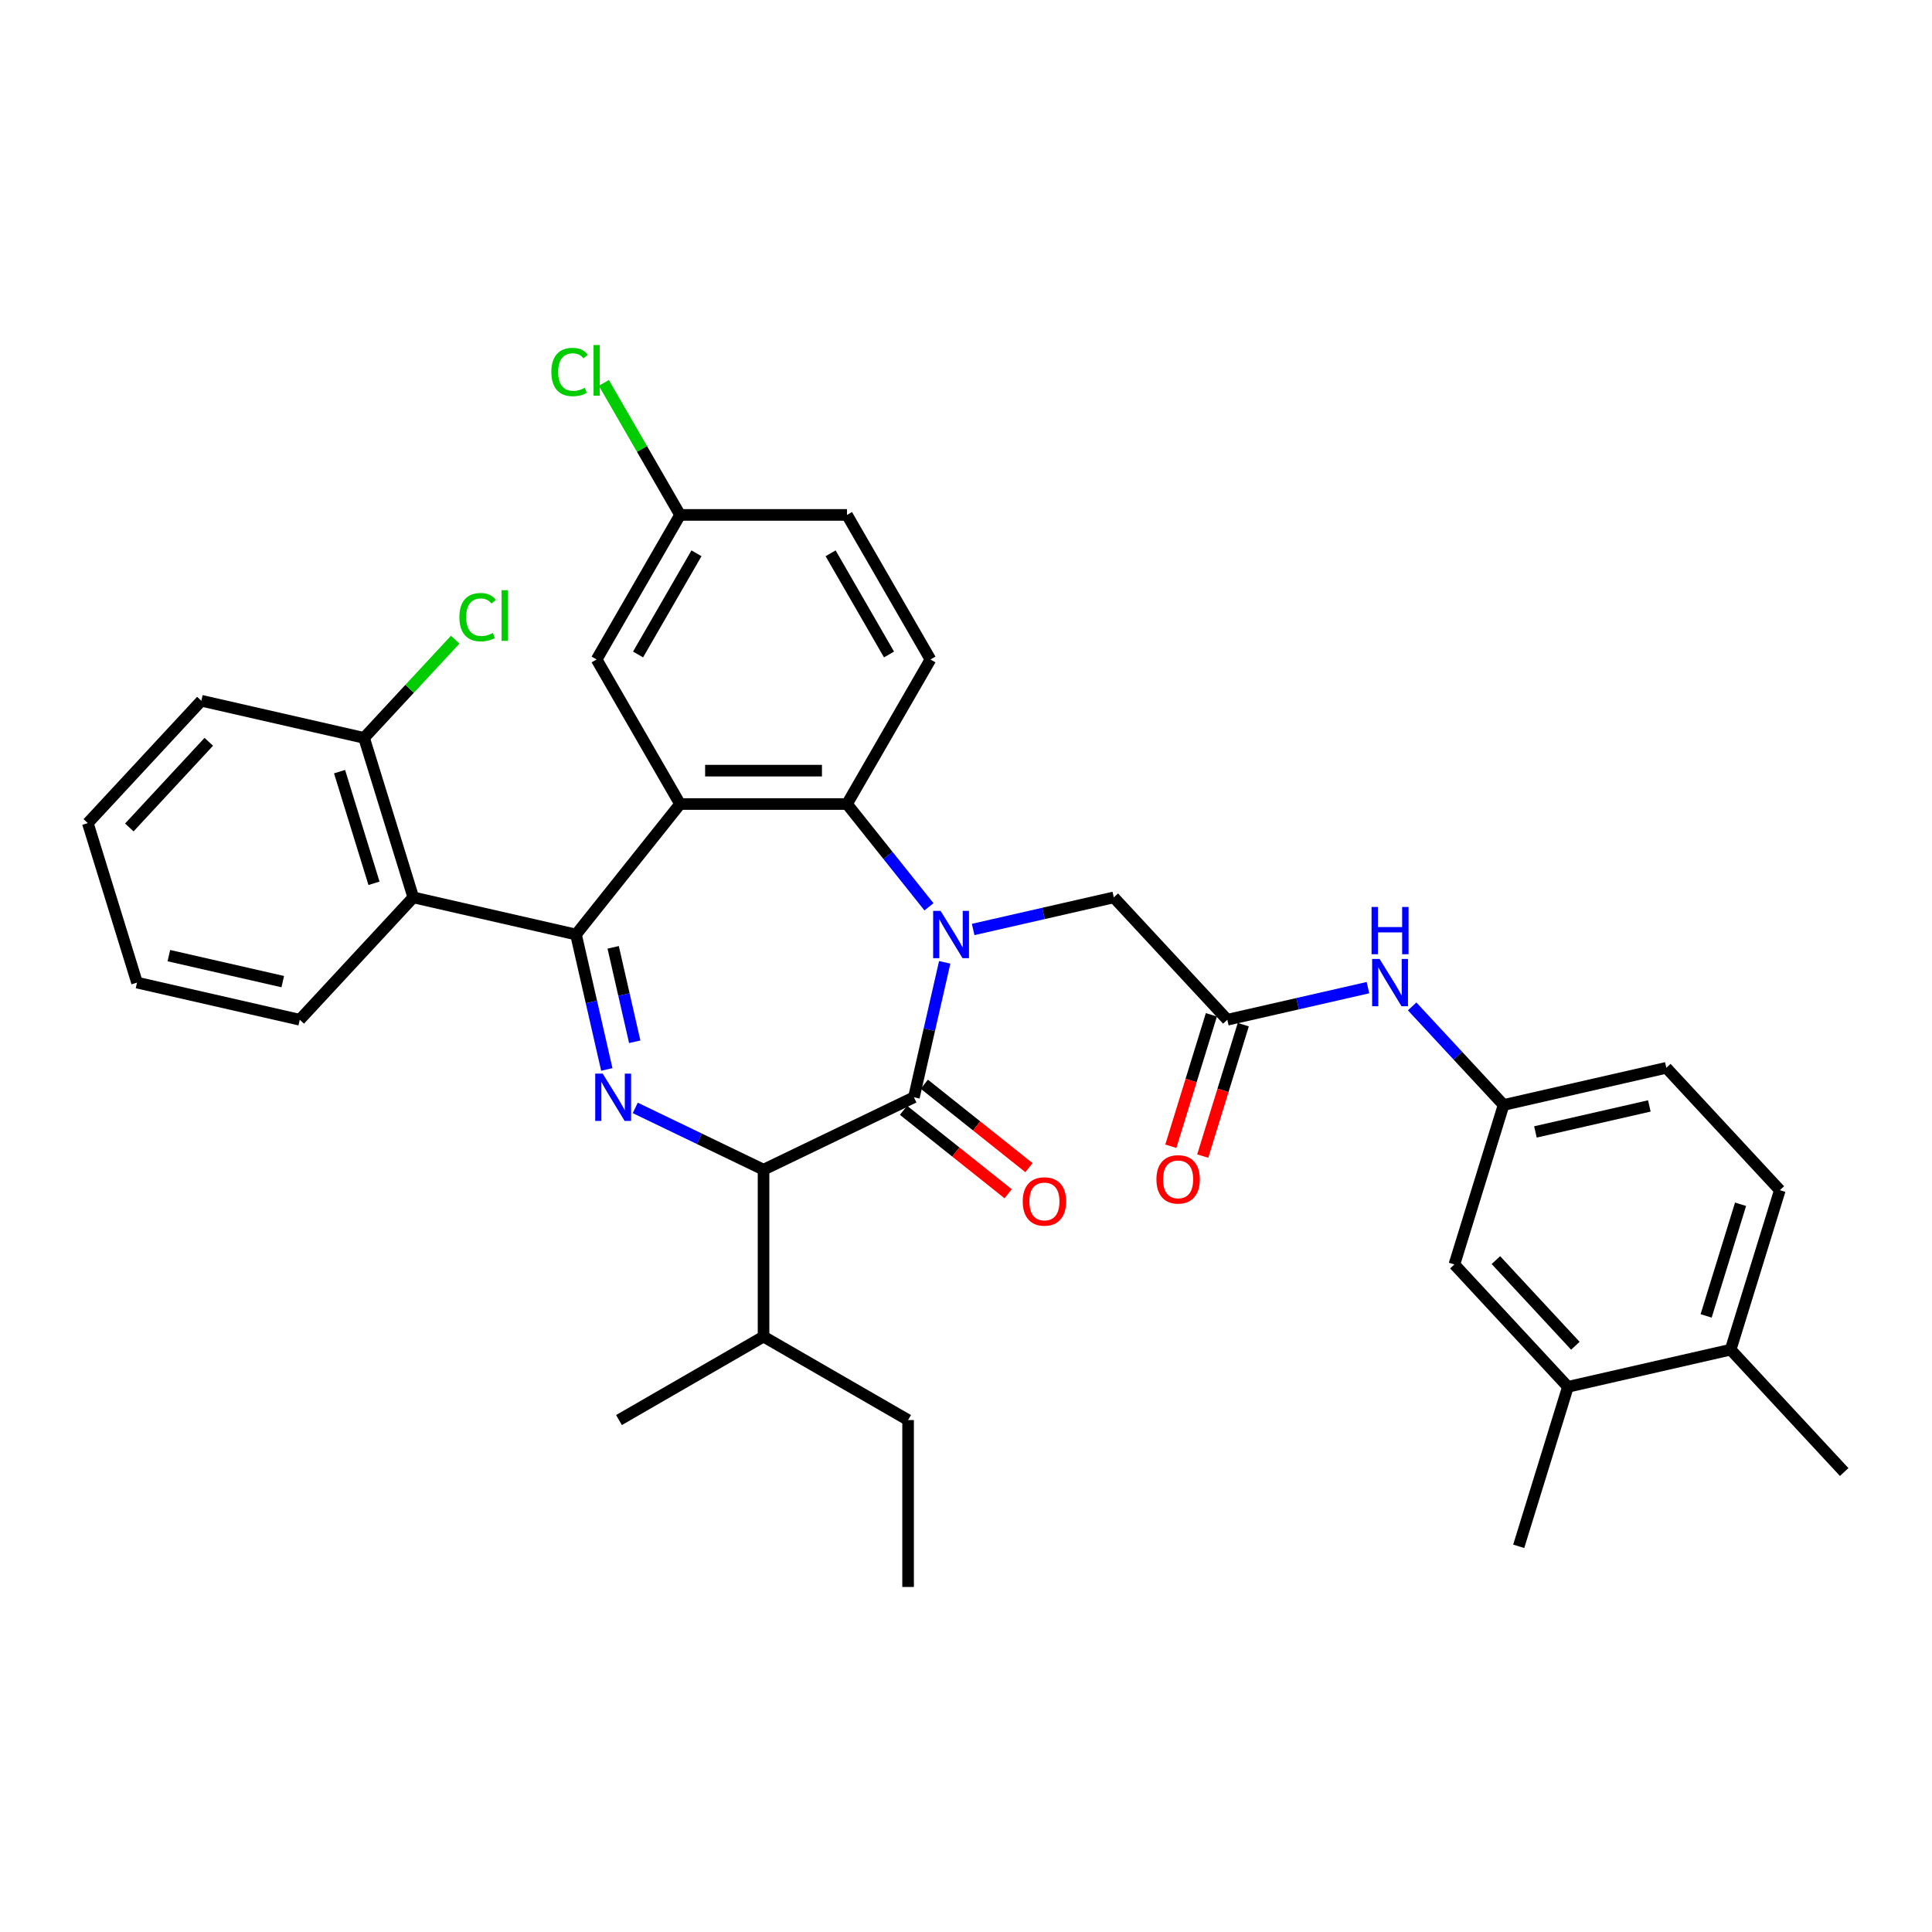 <?xml version='1.0' encoding='iso-8859-1'?>
<svg version='1.1' baseProfile='full'
              xmlns='http://www.w3.org/2000/svg'
                      xmlns:rdkit='http://www.rdkit.org/xml'
                      xmlns:xlink='http://www.w3.org/1999/xlink'
                  xml:space='preserve'
width='1000px' height='1000px' viewBox='0 0 1000 1000'>
<!-- END OF HEADER -->
<rect style='opacity:1.0;fill:#FFFFFF;stroke:none' width='1000' height='1000' x='0' y='0'> </rect>
<path class='bond-2' d='M 488.984,498.103 L 481.015,533.021' style='fill:none;fill-rule:evenodd;stroke:#0000FF;stroke-width:6px;stroke-linecap:butt;stroke-linejoin:miter;stroke-opacity:1' />
<path class='bond-2' d='M 481.015,533.021 L 473.045,567.939' style='fill:none;fill-rule:evenodd;stroke:#000000;stroke-width:6px;stroke-linecap:butt;stroke-linejoin:miter;stroke-opacity:1' />
<path class='bond-4' d='M 480.831,469.366 L 459.617,442.765' style='fill:none;fill-rule:evenodd;stroke:#0000FF;stroke-width:6px;stroke-linecap:butt;stroke-linejoin:miter;stroke-opacity:1' />
<path class='bond-4' d='M 459.617,442.765 L 438.403,416.164' style='fill:none;fill-rule:evenodd;stroke:#000000;stroke-width:6px;stroke-linecap:butt;stroke-linejoin:miter;stroke-opacity:1' />
<path class='bond-7' d='M 503.708,481.099 L 540.103,472.792' style='fill:none;fill-rule:evenodd;stroke:#0000FF;stroke-width:6px;stroke-linecap:butt;stroke-linejoin:miter;stroke-opacity:1' />
<path class='bond-7' d='M 540.103,472.792 L 576.499,464.485' style='fill:none;fill-rule:evenodd;stroke:#000000;stroke-width:6px;stroke-linecap:butt;stroke-linejoin:miter;stroke-opacity:1' />
<path class='bond-0' d='M 298.142,483.71 L 352.008,416.164' style='fill:none;fill-rule:evenodd;stroke:#000000;stroke-width:6px;stroke-linecap:butt;stroke-linejoin:miter;stroke-opacity:1' />
<path class='bond-6' d='M 298.142,483.71 L 213.913,464.485' style='fill:none;fill-rule:evenodd;stroke:#000000;stroke-width:6px;stroke-linecap:butt;stroke-linejoin:miter;stroke-opacity:1' />
<path class='bond-35' d='M 298.142,483.71 L 306.111,518.628' style='fill:none;fill-rule:evenodd;stroke:#000000;stroke-width:6px;stroke-linecap:butt;stroke-linejoin:miter;stroke-opacity:1' />
<path class='bond-35' d='M 306.111,518.628 L 314.081,553.546' style='fill:none;fill-rule:evenodd;stroke:#0000FF;stroke-width:6px;stroke-linecap:butt;stroke-linejoin:miter;stroke-opacity:1' />
<path class='bond-35' d='M 317.378,490.34 L 322.957,514.783' style='fill:none;fill-rule:evenodd;stroke:#000000;stroke-width:6px;stroke-linecap:butt;stroke-linejoin:miter;stroke-opacity:1' />
<path class='bond-35' d='M 322.957,514.783 L 328.536,539.225' style='fill:none;fill-rule:evenodd;stroke:#0000FF;stroke-width:6px;stroke-linecap:butt;stroke-linejoin:miter;stroke-opacity:1' />
<path class='bond-1' d='M 328.805,573.448 L 362.005,589.436' style='fill:none;fill-rule:evenodd;stroke:#0000FF;stroke-width:6px;stroke-linecap:butt;stroke-linejoin:miter;stroke-opacity:1' />
<path class='bond-1' d='M 362.005,589.436 L 395.206,605.424' style='fill:none;fill-rule:evenodd;stroke:#000000;stroke-width:6px;stroke-linecap:butt;stroke-linejoin:miter;stroke-opacity:1' />
<path class='bond-5' d='M 473.045,567.939 L 395.206,605.424' style='fill:none;fill-rule:evenodd;stroke:#000000;stroke-width:6px;stroke-linecap:butt;stroke-linejoin:miter;stroke-opacity:1' />
<path class='bond-12' d='M 467.658,574.694 L 494.736,596.287' style='fill:none;fill-rule:evenodd;stroke:#000000;stroke-width:6px;stroke-linecap:butt;stroke-linejoin:miter;stroke-opacity:1' />
<path class='bond-12' d='M 494.736,596.287 L 521.813,617.881' style='fill:none;fill-rule:evenodd;stroke:#FF0000;stroke-width:6px;stroke-linecap:butt;stroke-linejoin:miter;stroke-opacity:1' />
<path class='bond-12' d='M 478.431,561.184 L 505.509,582.778' style='fill:none;fill-rule:evenodd;stroke:#000000;stroke-width:6px;stroke-linecap:butt;stroke-linejoin:miter;stroke-opacity:1' />
<path class='bond-12' d='M 505.509,582.778 L 532.587,604.372' style='fill:none;fill-rule:evenodd;stroke:#FF0000;stroke-width:6px;stroke-linecap:butt;stroke-linejoin:miter;stroke-opacity:1' />
<path class='bond-3' d='M 352.008,416.164 L 438.403,416.164' style='fill:none;fill-rule:evenodd;stroke:#000000;stroke-width:6px;stroke-linecap:butt;stroke-linejoin:miter;stroke-opacity:1' />
<path class='bond-3' d='M 364.967,398.885 L 425.444,398.885' style='fill:none;fill-rule:evenodd;stroke:#000000;stroke-width:6px;stroke-linecap:butt;stroke-linejoin:miter;stroke-opacity:1' />
<path class='bond-10' d='M 352.008,416.164 L 308.81,341.343' style='fill:none;fill-rule:evenodd;stroke:#000000;stroke-width:6px;stroke-linecap:butt;stroke-linejoin:miter;stroke-opacity:1' />
<path class='bond-9' d='M 438.403,416.164 L 481.601,341.343' style='fill:none;fill-rule:evenodd;stroke:#000000;stroke-width:6px;stroke-linecap:butt;stroke-linejoin:miter;stroke-opacity:1' />
<path class='bond-19' d='M 395.206,605.424 L 395.206,691.82' style='fill:none;fill-rule:evenodd;stroke:#000000;stroke-width:6px;stroke-linecap:butt;stroke-linejoin:miter;stroke-opacity:1' />
<path class='bond-14' d='M 213.913,464.485 L 188.447,381.929' style='fill:none;fill-rule:evenodd;stroke:#000000;stroke-width:6px;stroke-linecap:butt;stroke-linejoin:miter;stroke-opacity:1' />
<path class='bond-14' d='M 193.581,457.195 L 175.756,399.405' style='fill:none;fill-rule:evenodd;stroke:#000000;stroke-width:6px;stroke-linecap:butt;stroke-linejoin:miter;stroke-opacity:1' />
<path class='bond-26' d='M 213.913,464.485 L 155.149,527.817' style='fill:none;fill-rule:evenodd;stroke:#000000;stroke-width:6px;stroke-linecap:butt;stroke-linejoin:miter;stroke-opacity:1' />
<path class='bond-8' d='M 576.499,464.485 L 635.262,527.817' style='fill:none;fill-rule:evenodd;stroke:#000000;stroke-width:6px;stroke-linecap:butt;stroke-linejoin:miter;stroke-opacity:1' />
<path class='bond-11' d='M 635.262,527.817 L 671.657,519.51' style='fill:none;fill-rule:evenodd;stroke:#000000;stroke-width:6px;stroke-linecap:butt;stroke-linejoin:miter;stroke-opacity:1' />
<path class='bond-11' d='M 671.657,519.51 L 708.052,511.203' style='fill:none;fill-rule:evenodd;stroke:#0000FF;stroke-width:6px;stroke-linecap:butt;stroke-linejoin:miter;stroke-opacity:1' />
<path class='bond-18' d='M 627.006,525.271 L 616.515,559.283' style='fill:none;fill-rule:evenodd;stroke:#000000;stroke-width:6px;stroke-linecap:butt;stroke-linejoin:miter;stroke-opacity:1' />
<path class='bond-18' d='M 616.515,559.283 L 606.023,593.296' style='fill:none;fill-rule:evenodd;stroke:#FF0000;stroke-width:6px;stroke-linecap:butt;stroke-linejoin:miter;stroke-opacity:1' />
<path class='bond-18' d='M 643.518,530.364 L 633.026,564.377' style='fill:none;fill-rule:evenodd;stroke:#000000;stroke-width:6px;stroke-linecap:butt;stroke-linejoin:miter;stroke-opacity:1' />
<path class='bond-18' d='M 633.026,564.377 L 622.535,598.389' style='fill:none;fill-rule:evenodd;stroke:#FF0000;stroke-width:6px;stroke-linecap:butt;stroke-linejoin:miter;stroke-opacity:1' />
<path class='bond-22' d='M 481.601,341.343 L 438.403,266.523' style='fill:none;fill-rule:evenodd;stroke:#000000;stroke-width:6px;stroke-linecap:butt;stroke-linejoin:miter;stroke-opacity:1' />
<path class='bond-22' d='M 460.157,338.76 L 429.919,286.385' style='fill:none;fill-rule:evenodd;stroke:#000000;stroke-width:6px;stroke-linecap:butt;stroke-linejoin:miter;stroke-opacity:1' />
<path class='bond-36' d='M 308.81,341.343 L 352.008,266.523' style='fill:none;fill-rule:evenodd;stroke:#000000;stroke-width:6px;stroke-linecap:butt;stroke-linejoin:miter;stroke-opacity:1' />
<path class='bond-36' d='M 330.254,338.76 L 360.492,286.385' style='fill:none;fill-rule:evenodd;stroke:#000000;stroke-width:6px;stroke-linecap:butt;stroke-linejoin:miter;stroke-opacity:1' />
<path class='bond-15' d='M 730.93,520.921 L 754.592,546.423' style='fill:none;fill-rule:evenodd;stroke:#0000FF;stroke-width:6px;stroke-linecap:butt;stroke-linejoin:miter;stroke-opacity:1' />
<path class='bond-15' d='M 754.592,546.423 L 778.255,571.925' style='fill:none;fill-rule:evenodd;stroke:#000000;stroke-width:6px;stroke-linecap:butt;stroke-linejoin:miter;stroke-opacity:1' />
<path class='bond-13' d='M 811.553,717.814 L 752.789,654.482' style='fill:none;fill-rule:evenodd;stroke:#000000;stroke-width:6px;stroke-linecap:butt;stroke-linejoin:miter;stroke-opacity:1' />
<path class='bond-13' d='M 815.405,696.561 L 774.27,652.229' style='fill:none;fill-rule:evenodd;stroke:#000000;stroke-width:6px;stroke-linecap:butt;stroke-linejoin:miter;stroke-opacity:1' />
<path class='bond-27' d='M 811.553,717.814 L 786.087,800.37' style='fill:none;fill-rule:evenodd;stroke:#000000;stroke-width:6px;stroke-linecap:butt;stroke-linejoin:miter;stroke-opacity:1' />
<path class='bond-37' d='M 811.553,717.814 L 895.782,698.589' style='fill:none;fill-rule:evenodd;stroke:#000000;stroke-width:6px;stroke-linecap:butt;stroke-linejoin:miter;stroke-opacity:1' />
<path class='bond-24' d='M 188.447,381.929 L 212.032,356.51' style='fill:none;fill-rule:evenodd;stroke:#000000;stroke-width:6px;stroke-linecap:butt;stroke-linejoin:miter;stroke-opacity:1' />
<path class='bond-24' d='M 212.032,356.51 L 235.616,331.092' style='fill:none;fill-rule:evenodd;stroke:#00CC00;stroke-width:6px;stroke-linecap:butt;stroke-linejoin:miter;stroke-opacity:1' />
<path class='bond-28' d='M 188.447,381.929 L 104.218,362.704' style='fill:none;fill-rule:evenodd;stroke:#000000;stroke-width:6px;stroke-linecap:butt;stroke-linejoin:miter;stroke-opacity:1' />
<path class='bond-16' d='M 778.255,571.925 L 752.789,654.482' style='fill:none;fill-rule:evenodd;stroke:#000000;stroke-width:6px;stroke-linecap:butt;stroke-linejoin:miter;stroke-opacity:1' />
<path class='bond-23' d='M 778.255,571.925 L 862.484,552.7' style='fill:none;fill-rule:evenodd;stroke:#000000;stroke-width:6px;stroke-linecap:butt;stroke-linejoin:miter;stroke-opacity:1' />
<path class='bond-23' d='M 794.734,585.887 L 853.694,572.43' style='fill:none;fill-rule:evenodd;stroke:#000000;stroke-width:6px;stroke-linecap:butt;stroke-linejoin:miter;stroke-opacity:1' />
<path class='bond-17' d='M 895.782,698.589 L 921.247,616.032' style='fill:none;fill-rule:evenodd;stroke:#000000;stroke-width:6px;stroke-linecap:butt;stroke-linejoin:miter;stroke-opacity:1' />
<path class='bond-17' d='M 883.09,681.112 L 900.916,623.323' style='fill:none;fill-rule:evenodd;stroke:#000000;stroke-width:6px;stroke-linecap:butt;stroke-linejoin:miter;stroke-opacity:1' />
<path class='bond-29' d='M 895.782,698.589 L 954.545,761.921' style='fill:none;fill-rule:evenodd;stroke:#000000;stroke-width:6px;stroke-linecap:butt;stroke-linejoin:miter;stroke-opacity:1' />
<path class='bond-30' d='M 395.206,691.82 L 470.026,735.017' style='fill:none;fill-rule:evenodd;stroke:#000000;stroke-width:6px;stroke-linecap:butt;stroke-linejoin:miter;stroke-opacity:1' />
<path class='bond-31' d='M 395.206,691.82 L 320.385,735.017' style='fill:none;fill-rule:evenodd;stroke:#000000;stroke-width:6px;stroke-linecap:butt;stroke-linejoin:miter;stroke-opacity:1' />
<path class='bond-20' d='M 921.247,616.032 L 862.484,552.7' style='fill:none;fill-rule:evenodd;stroke:#000000;stroke-width:6px;stroke-linecap:butt;stroke-linejoin:miter;stroke-opacity:1' />
<path class='bond-21' d='M 352.008,266.523 L 438.403,266.523' style='fill:none;fill-rule:evenodd;stroke:#000000;stroke-width:6px;stroke-linecap:butt;stroke-linejoin:miter;stroke-opacity:1' />
<path class='bond-25' d='M 352.008,266.523 L 332.284,232.36' style='fill:none;fill-rule:evenodd;stroke:#000000;stroke-width:6px;stroke-linecap:butt;stroke-linejoin:miter;stroke-opacity:1' />
<path class='bond-25' d='M 332.284,232.36 L 312.56,198.197' style='fill:none;fill-rule:evenodd;stroke:#00CC00;stroke-width:6px;stroke-linecap:butt;stroke-linejoin:miter;stroke-opacity:1' />
<path class='bond-32' d='M 155.149,527.817 L 70.92,508.593' style='fill:none;fill-rule:evenodd;stroke:#000000;stroke-width:6px;stroke-linecap:butt;stroke-linejoin:miter;stroke-opacity:1' />
<path class='bond-32' d='M 146.36,508.088 L 87.399,494.631' style='fill:none;fill-rule:evenodd;stroke:#000000;stroke-width:6px;stroke-linecap:butt;stroke-linejoin:miter;stroke-opacity:1' />
<path class='bond-38' d='M 104.218,362.704 L 45.455,426.036' style='fill:none;fill-rule:evenodd;stroke:#000000;stroke-width:6px;stroke-linecap:butt;stroke-linejoin:miter;stroke-opacity:1' />
<path class='bond-38' d='M 108.07,383.956 L 66.936,428.289' style='fill:none;fill-rule:evenodd;stroke:#000000;stroke-width:6px;stroke-linecap:butt;stroke-linejoin:miter;stroke-opacity:1' />
<path class='bond-33' d='M 470.026,735.017 L 470.026,821.412' style='fill:none;fill-rule:evenodd;stroke:#000000;stroke-width:6px;stroke-linecap:butt;stroke-linejoin:miter;stroke-opacity:1' />
<path class='bond-34' d='M 70.92,508.593 L 45.455,426.036' style='fill:none;fill-rule:evenodd;stroke:#000000;stroke-width:6px;stroke-linecap:butt;stroke-linejoin:miter;stroke-opacity:1' />
<path  class='atom-0' d='M 486.861 471.476
L 494.879 484.436
Q 495.673 485.714, 496.952 488.03
Q 498.231 490.345, 498.3 490.483
L 498.3 471.476
L 501.548 471.476
L 501.548 495.944
L 498.196 495.944
L 489.591 481.775
Q 488.589 480.116, 487.518 478.215
Q 486.481 476.315, 486.17 475.727
L 486.17 495.944
L 482.991 495.944
L 482.991 471.476
L 486.861 471.476
' fill='#0000FF'/>
<path  class='atom-2' d='M 311.958 555.705
L 319.975 568.665
Q 320.77 569.943, 322.049 572.259
Q 323.327 574.574, 323.397 574.712
L 323.397 555.705
L 326.645 555.705
L 326.645 580.173
L 323.293 580.173
L 314.688 566.004
Q 313.686 564.345, 312.615 562.444
Q 311.578 560.544, 311.267 559.956
L 311.267 580.173
L 308.087 580.173
L 308.087 555.705
L 311.958 555.705
' fill='#0000FF'/>
<path  class='atom-12' d='M 714.083 496.359
L 722.1 509.318
Q 722.895 510.597, 724.174 512.912
Q 725.452 515.228, 725.521 515.366
L 725.521 496.359
L 728.77 496.359
L 728.77 520.826
L 725.418 520.826
L 716.813 506.657
Q 715.811 504.999, 714.739 503.098
Q 713.703 501.197, 713.392 500.61
L 713.392 520.826
L 710.212 520.826
L 710.212 496.359
L 714.083 496.359
' fill='#0000FF'/>
<path  class='atom-12' d='M 709.919 469.445
L 713.236 469.445
L 713.236 479.847
L 725.746 479.847
L 725.746 469.445
L 729.064 469.445
L 729.064 493.912
L 725.746 493.912
L 725.746 482.612
L 713.236 482.612
L 713.236 493.912
L 709.919 493.912
L 709.919 469.445
' fill='#0000FF'/>
<path  class='atom-13' d='M 529.36 621.875
Q 529.36 616, 532.263 612.717
Q 535.166 609.434, 540.591 609.434
Q 546.017 609.434, 548.92 612.717
Q 551.823 616, 551.823 621.875
Q 551.823 627.819, 548.885 631.205
Q 545.948 634.557, 540.591 634.557
Q 535.2 634.557, 532.263 631.205
Q 529.36 627.853, 529.36 621.875
M 540.591 631.793
Q 544.323 631.793, 546.328 629.305
Q 548.367 626.782, 548.367 621.875
Q 548.367 617.071, 546.328 614.652
Q 544.323 612.198, 540.591 612.198
Q 536.859 612.198, 534.82 614.617
Q 532.816 617.036, 532.816 621.875
Q 532.816 626.816, 534.82 629.305
Q 536.859 631.793, 540.591 631.793
' fill='#FF0000'/>
<path  class='atom-19' d='M 598.565 610.443
Q 598.565 604.568, 601.468 601.285
Q 604.371 598.002, 609.797 598.002
Q 615.222 598.002, 618.125 601.285
Q 621.028 604.568, 621.028 610.443
Q 621.028 616.387, 618.091 619.774
Q 615.153 623.126, 609.797 623.126
Q 604.406 623.126, 601.468 619.774
Q 598.565 616.422, 598.565 610.443
M 609.797 620.361
Q 613.529 620.361, 615.533 617.873
Q 617.572 615.351, 617.572 610.443
Q 617.572 605.64, 615.533 603.221
Q 613.529 600.767, 609.797 600.767
Q 606.064 600.767, 604.026 603.186
Q 602.021 605.605, 602.021 610.443
Q 602.021 615.385, 604.026 617.873
Q 606.064 620.361, 609.797 620.361
' fill='#FF0000'/>
<path  class='atom-25' d='M 237.776 319.443
Q 237.776 313.361, 240.61 310.182
Q 243.478 306.968, 248.904 306.968
Q 253.95 306.968, 256.645 310.527
L 254.364 312.393
Q 252.394 309.801, 248.904 309.801
Q 245.206 309.801, 243.237 312.29
Q 241.301 314.743, 241.301 319.443
Q 241.301 324.281, 243.306 326.769
Q 245.345 329.258, 249.284 329.258
Q 251.98 329.258, 255.125 327.633
L 256.092 330.225
Q 254.813 331.055, 252.878 331.538
Q 250.943 332.022, 248.8 332.022
Q 243.478 332.022, 240.61 328.774
Q 237.776 325.525, 237.776 319.443
' fill='#00CC00'/>
<path  class='atom-25' d='M 259.617 305.482
L 262.796 305.482
L 262.796 331.711
L 259.617 331.711
L 259.617 305.482
' fill='#00CC00'/>
<path  class='atom-26' d='M 285.38 192.549
Q 285.38 186.467, 288.214 183.288
Q 291.082 180.074, 296.508 180.074
Q 301.553 180.074, 304.249 183.633
L 301.968 185.499
Q 299.998 182.908, 296.508 182.908
Q 292.81 182.908, 290.84 185.396
Q 288.905 187.849, 288.905 192.549
Q 288.905 197.387, 290.909 199.876
Q 292.948 202.364, 296.888 202.364
Q 299.583 202.364, 302.728 200.74
L 303.696 203.331
Q 302.417 204.161, 300.482 204.645
Q 298.547 205.128, 296.404 205.128
Q 291.082 205.128, 288.214 201.88
Q 285.38 198.631, 285.38 192.549
' fill='#00CC00'/>
<path  class='atom-26' d='M 307.221 178.588
L 310.4 178.588
L 310.4 204.817
L 307.221 204.817
L 307.221 178.588
' fill='#00CC00'/>
</svg>

